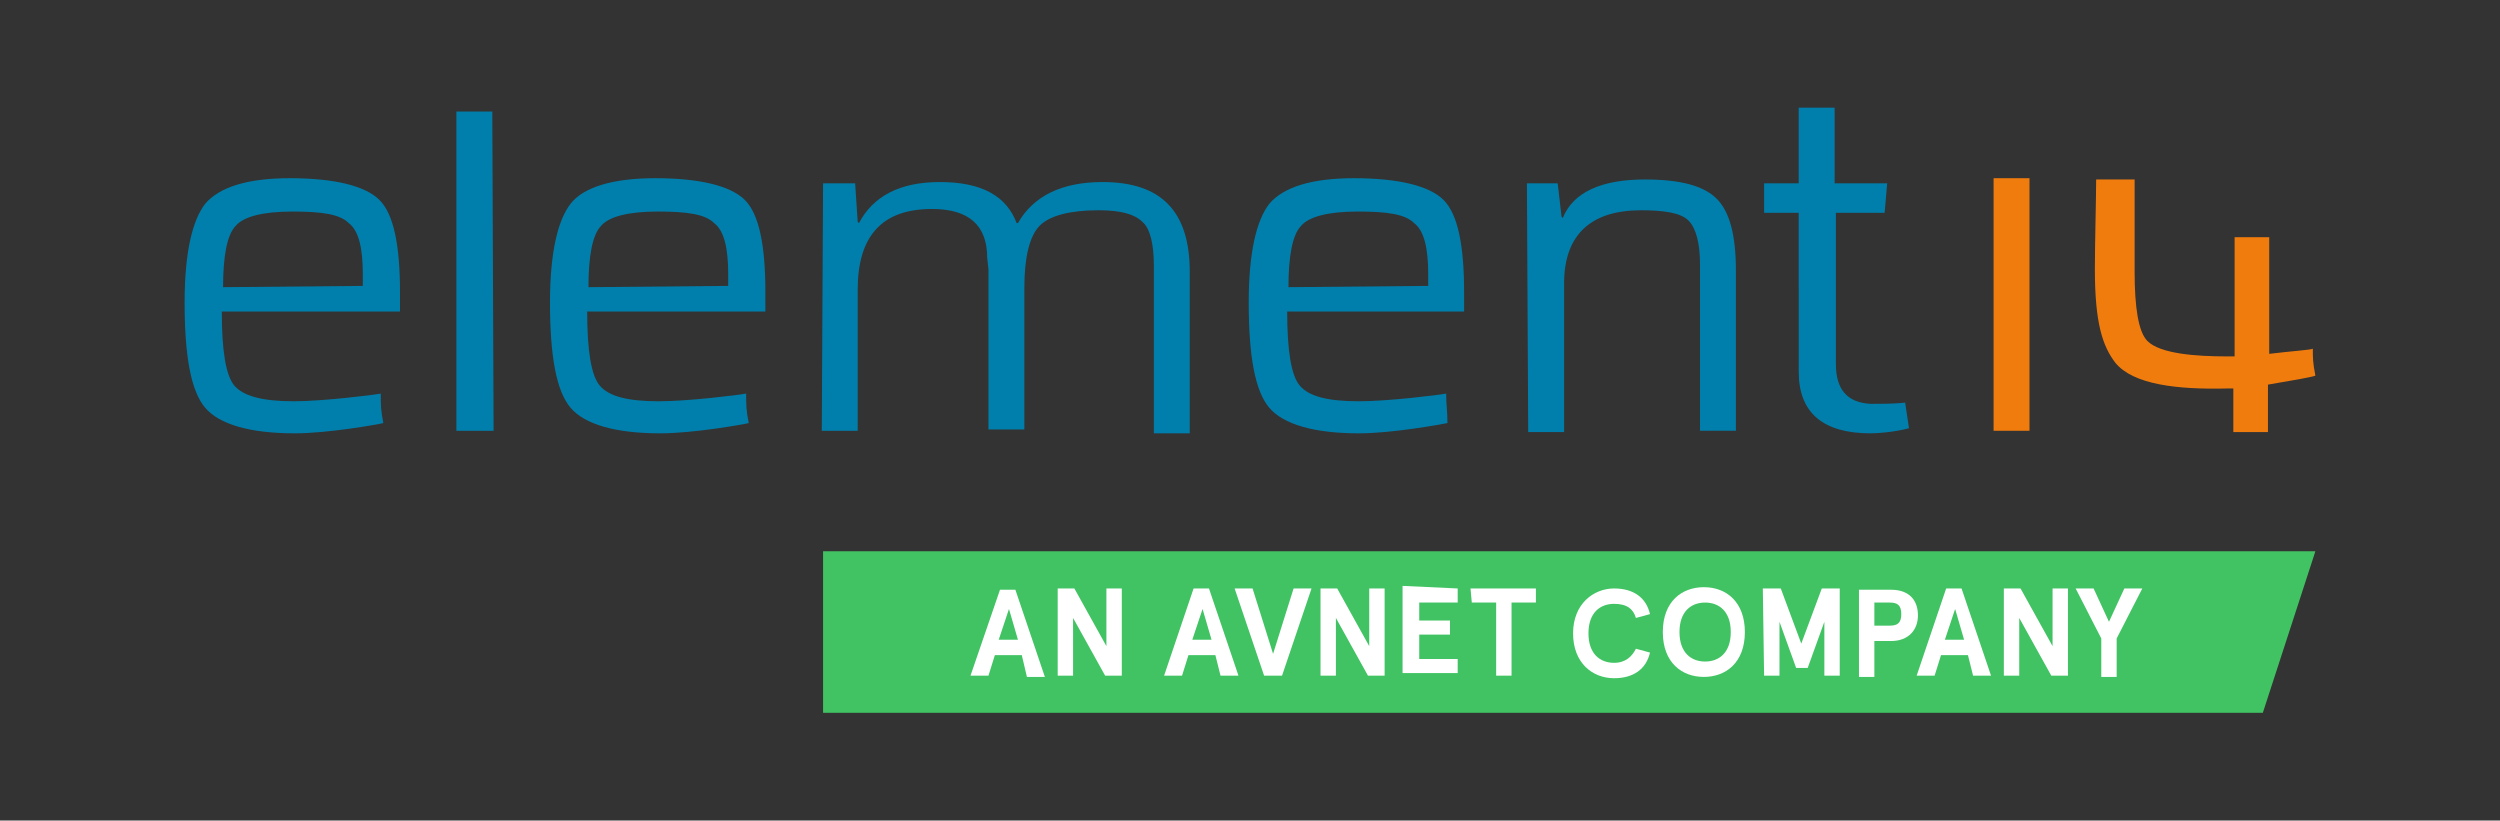<?xml version="1.0" encoding="utf-8"?>
<!-- Generator: Adobe Illustrator 26.3.1, SVG Export Plug-In . SVG Version: 6.00 Build 0)  -->
<svg width="195px" height="64px" version="1.1" id="element14-logo" xmlns="http://www.w3.org/2000/svg" xmlns:xlink="http://www.w3.org/1999/xlink" x="0px"
	 y="0px" viewBox="0 0 195 64" style="enable-background:new 0 0 195 64;" xml:space="preserve">
<rect x="0" y="0" width="195" height="64" fill="#333333" stroke="none"/>
<style type="text/css">
	.st0{fill:#F17C0E;}
	.st1{fill:#007FAC;}
	.st2{fill:#41C363;}
	.st3{fill:#FFFFFF;}
</style>
<g>
	<g>
		<path id="path3146_00000137838430143685171530000014493954831297881996_" class="st0" d="M158.3,33.6h-2.8V13.9h2.8V33.6z"/>
		<path class="st0" d="M180.6,29.3c-0.2-1-0.2-1.4-0.2-2.1c-0.2,0.1-1.8,0.2-3.4,0.4v-9.1h-2.7v9.3c-0.2,0-0.4,0-0.6,0
			c-2.4,0-5.2-0.2-6.2-1.2c-0.7-0.7-1-2.6-1-5.4V14h-3c0,1.4-0.1,5-0.1,7c0,4.2,0.6,6,1.6,7.3c1.4,1.7,4.8,2.1,8.8,2
			c0.1,0,0.2,0,0.4,0v3.4h2.7v-3.7C178.7,29.7,180.4,29.4,180.6,29.3z"/>
		<path id="path3152_00000001638955303403084620000007334699213954270850_" class="st1" d="M28.3,22.3v-0.9c0-2-0.3-3.4-1.1-4
			c-0.7-0.7-2.1-0.9-4.4-0.9s-3.8,0.4-4.4,1.1c-0.7,0.7-1,2.4-1,4.8L28.3,22.3L28.3,22.3z M29.9,33c-0.4,0.1-4.3,0.8-6.9,0.8
			c-3.5,0-5.9-0.7-7-2c-1.1-1.3-1.6-4-1.6-8.2c0-3.9,0.6-6.4,1.6-7.7c1.1-1.3,3.3-2,6.6-2c3.5,0,5.9,0.6,7,1.7
			c1.1,1.1,1.6,3.5,1.6,7.2v1.5H17.3c0,3,0.3,5,1,5.8c0.7,0.8,2.2,1.2,4.6,1.2c2.3,0,6.3-0.5,6.8-0.6C29.7,31.6,29.7,32,29.9,33"/>
		<path id="path3156_00000168802551873096983100000013313132698452204186_" class="st1" d="M56.8,22.3v-0.9c0-2-0.3-3.4-1.1-4
			c-0.7-0.7-2.1-0.9-4.4-0.9s-3.8,0.4-4.4,1.1c-0.7,0.7-1,2.4-1,4.8L56.8,22.3L56.8,22.3z M58.4,33c-0.4,0.1-4.3,0.8-6.9,0.8
			c-3.5,0-5.9-0.7-7-2c-1.1-1.3-1.6-4-1.6-8.2c0-3.9,0.6-6.4,1.6-7.7s3.3-2,6.6-2c3.5,0,5.9,0.6,7,1.7s1.6,3.5,1.6,7.2v1.5H45.8
			c0,3,0.3,5,1,5.8c0.7,0.8,2.1,1.2,4.6,1.2c2.3,0,6.3-0.5,6.8-0.6C58.2,31.6,58.2,32,58.4,33"/>
		<path id="path3160_00000168809451546267995800000010446718400345529526_" class="st1" d="M111.4,22.3v-0.9c0-2-0.3-3.4-1.1-4
			c-0.7-0.7-2.1-0.9-4.4-0.9s-3.8,0.4-4.4,1.1c-0.7,0.7-1,2.4-1,4.8L111.4,22.3L111.4,22.3z M112.9,33c-0.5,0.1-4.3,0.8-6.9,0.8
			c-3.5,0-5.9-0.7-7-2c-1.1-1.3-1.6-4-1.6-8.2c0-3.9,0.6-6.4,1.6-7.7c1.1-1.3,3.3-2,6.6-2c3.5,0,5.9,0.6,7,1.7
			c1.1,1.1,1.6,3.5,1.6,7.2v1.5h-13.8c0,3,0.3,5,1,5.8c0.7,0.8,2.1,1.2,4.6,1.2c2.3,0,6.3-0.5,6.8-0.6C112.8,31.6,112.9,32,112.9,33
			"/>
		<path id="path3162_00000050653503194486594660000004161164169909510824_" class="st1" d="M38.5,33.6h-2.9V8.7h2.8L38.5,33.6
			L38.5,33.6z"/>
		<path id="path3166_00000016773634003823439660000011925934190819054526_" class="st1" d="M64.2,14.3h2.5l0.2,3l0.1,0.1
			c1.1-2.1,3.2-3.2,6.3-3.2c3.3,0,5.2,1.1,6,3.2h0.1c1.2-2.1,3.4-3.2,6.6-3.2c4.6,0,6.8,2.3,6.8,7v12.6H90V20.7
			c0-1.7-0.3-2.9-0.9-3.4c-0.6-0.6-1.7-0.9-3.4-0.9c-2.2,0-3.8,0.4-4.6,1.2c-0.8,0.8-1.2,2.5-1.2,4.8v11.1h-2.8V21L77,20.1
			c0-2.5-1.4-3.8-4.3-3.8c-3.9,0-5.8,2.1-5.8,6.3v11h-2.8L64.2,14.3L64.2,14.3z"/>
		<path id="path3170_00000029010215322245052090000010170829686750858390_" class="st1" d="M119.1,14.3h2.4l0.3,2.6l0.1,0.1
			c0.8-2,3-3,6.4-3c2.8,0,4.6,0.5,5.6,1.5c1,1,1.5,2.8,1.5,5.6v12.5h-2.8V21.3v-0.7c0-1.6-0.3-2.8-0.9-3.4c-0.6-0.6-1.9-0.8-3.7-0.8
			c-3.9,0-6,1.9-6,5.7v11.6h-2.8L119.1,14.3L119.1,14.3z"/>
		<path id="path3174_00000023252841185294985620000006647206501572816037_" class="st1" d="M147.2,14.3l-0.2,2.3h-3.8v11.8
			c0,2,0.9,3,2.7,3.1c0.8,0,2,0,2.7-0.1l0.3,2c-1.1,0.3-2.4,0.4-3,0.4c-3.7,0-5.6-1.6-5.6-4.8v-0.7V16.6h-2.7v-2.3h2.7V8.4h2.8v5.9
			C143.2,14.3,147.2,14.3,147.2,14.3z"/>
	</g>
	<g>
		<polygon class="st2" points="64.2,43 64.2,55.6 176.5,55.6 180.6,43 		"/>
		<g>
			<path class="st3" d="M79.7,51.1h-2.1l-0.5,1.6h-1.4L78,46h1.2l2.3,6.8h-1.4L79.7,51.1z M77.9,49.9h1.5l-0.7-2.4L77.9,49.9z"/>
			<path class="st3" d="M87.5,45.9v6.8h-1.3l-2.5-4.5v4.5h-1.2v-6.8h1.3l2.5,4.5v-4.5H87.5z"/>
			<path class="st3" d="M94.8,51.1h-2.1l-0.5,1.6h-1.4l2.3-6.8h1.2l2.3,6.8h-1.4L94.8,51.1z M93,49.9h1.5l-0.7-2.4L93,49.9z"/>
			<path class="st3" d="M98.6,52.7l-2.3-6.8h1.4l1.6,5.1l1.6-5.1h1.4l-2.3,6.8H98.6z"/>
			<path class="st3" d="M108,45.9v6.8h-1.3l-2.5-4.5v4.5h-1.2v-6.8h1.3l2.5,4.5v-4.5H108z"/>
			<path class="st3" d="M113.7,45.9V47h-3v1.4h2.4v1.1h-2.4v1.9h3v1.1h-4.3v-6.8L113.7,45.9L113.7,45.9z"/>
			<path class="st3" d="M114.7,45.9h5.1V47h-1.9v5.7h-1.2V47h-1.9L114.7,45.9L114.7,45.9z"/>
			<path class="st3" d="M127.6,48.2c-0.2-0.7-0.7-1.1-1.7-1.1c-1.1,0-2,0.7-2,2.3c0,1.6,0.9,2.3,2,2.3c0.9,0,1.4-0.5,1.7-1.1
				l1.1,0.3c-0.3,1.3-1.3,2-2.8,2c-1.7,0-3.2-1.2-3.2-3.5c0-2.3,1.6-3.5,3.2-3.5c1.5,0,2.5,0.7,2.8,2L127.6,48.2z"/>
			<path class="st3" d="M136.1,49.3c0,2.4-1.5,3.5-3.2,3.5c-1.7,0-3.2-1.1-3.2-3.5c0-2.4,1.5-3.5,3.2-3.5
				C134.7,45.8,136.1,47,136.1,49.3z M131,49.3c0,1.6,0.9,2.3,2,2.3c1.1,0,2-0.7,2-2.3c0-1.6-0.9-2.3-2-2.3
				C131.9,47,131,47.7,131,49.3z"/>
			<path class="st3" d="M137.5,45.9h1.4l1.6,4.3l1.6-4.3h1.4v6.8h-1.2v-4.2l-1.3,3.6h-0.9l-1.3-3.6v4.2h-1.2L137.5,45.9L137.5,45.9z
				"/>
			<path class="st3" d="M146.2,50.1v2.7H145V46h2.5c1.5,0,2.1,0.9,2.1,2s-0.7,2-2.1,2H146.2z M148.3,47.9c0-0.7-0.3-0.9-0.9-0.9
				h-1.2v1.8h1.2C148,48.8,148.3,48.6,148.3,47.9z"/>
			<path class="st3" d="M153.5,51.1h-2.1l-0.5,1.6h-1.4l2.3-6.8h1.2l2.3,6.8h-1.4L153.5,51.1z M151.7,49.9h1.5l-0.7-2.4L151.7,49.9z
				"/>
			<path class="st3" d="M161.3,45.9v6.8H160l-2.5-4.5v4.5h-1.2v-6.8h1.3l2.5,4.5v-4.5H161.3z"/>
			<path class="st3" d="M163.3,45.9l1.2,2.6l1.2-2.6h1.4l-2,3.9v3h-1.2v-3l-2-3.9H163.3z"/>
		</g>
	</g>
</g>
</svg>
